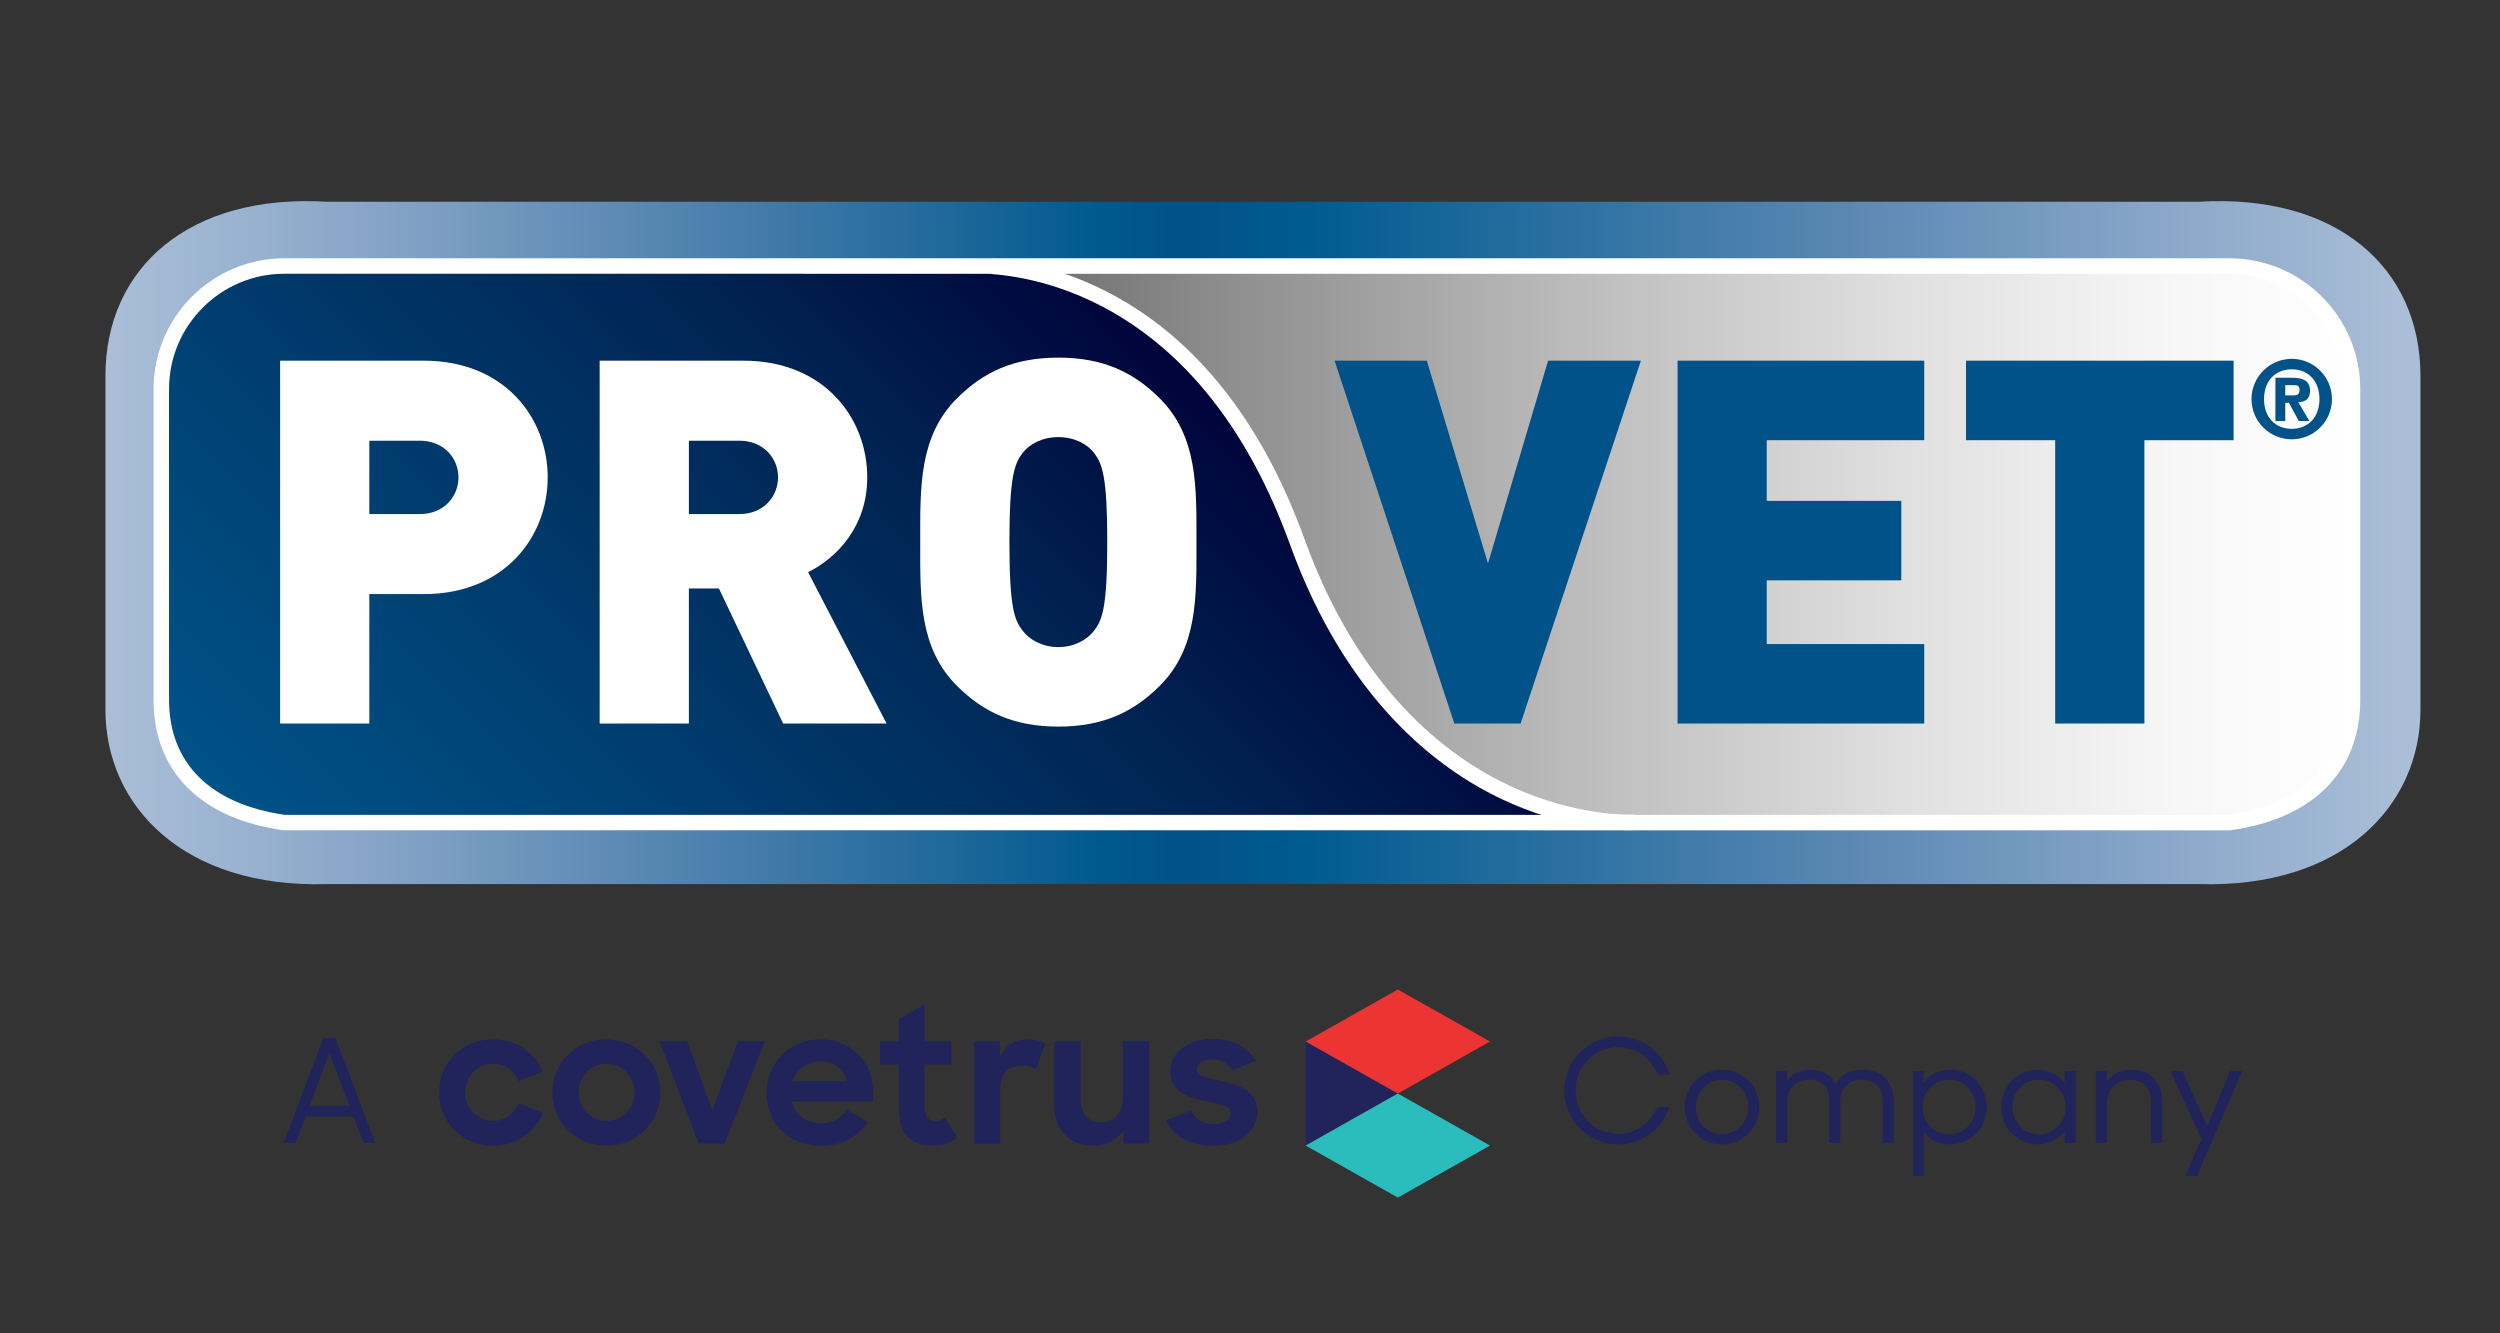 <svg xmlns="http://www.w3.org/2000/svg" xmlns:xlink="http://www.w3.org/1999/xlink" id="Layer_1" x="0px" y="0px" viewBox="0 0 425.197 226.772" xml:space="preserve">
<rect x="0" y="0" width="425.197" height="226.772" fill="#333333" stroke="none"/>
<g>
	<g>
		
			<linearGradient id="SVGID_1_" gradientUnits="userSpaceOnUse" x1="-67.663" y1="92.3" x2="326.074" y2="92.3" gradientTransform="matrix(-1 0 0 1 344.006 0)">
			<stop offset="0.006" style="stop-color:#AABED7"></stop>
			<stop offset="0.084" style="stop-color:#92ADCD"></stop>
			<stop offset="0.247" style="stop-color:#5B88B3"></stop>
			<stop offset="0.48" style="stop-color:#005B90"></stop>
			<stop offset="0.534" style="stop-color:#005288"></stop>
			<stop offset="0.57" style="stop-color:#00598E"></stop>
			<stop offset="0.725" style="stop-color:#477DAB"></stop>
			<stop offset="0.853" style="stop-color:#7B9DC2"></stop>
			<stop offset="0.948" style="stop-color:#9CB4D1"></stop>
			<stop offset="1" style="stop-color:#AABED7"></stop>
		</linearGradient>
		<path fill="url(#SVGID_1_)" d="M373.908,150.364c24.434,0.756,37.761-13.276,37.761-29.652    V63.968c0.009-18.464-14.278-31.077-37.761-29.653H55.688    C32.208,32.891,17.921,45.504,17.932,63.968v56.745    c0,16.376,13.328,30.408,37.755,29.652H373.908z"></path>
		<linearGradient id="SVGID_2_" gradientUnits="userSpaceOnUse" x1="28.556" y1="92.576" x2="399.755" y2="92.576">
			<stop offset="0.365" style="stop-color:#666666"></stop>
			<stop offset="0.483" style="stop-color:#8D8D8D"></stop>
			<stop offset="0.652" style="stop-color:#BEBEBE"></stop>
			<stop offset="0.801" style="stop-color:#E1E1E1"></stop>
			<stop offset="0.922" style="stop-color:#F7F7F7"></stop>
			<stop offset="1" style="stop-color:#FFFFFF"></stop>
		</linearGradient>
		<path fill="url(#SVGID_2_)" d="M399.755,118.972c0,11.561-9.374,20.933-20.935,20.933H49.488    c-13.451-1.904-20.932-9.372-20.932-20.933V66.173    c0-11.56,9.372-20.927,20.932-20.927h329.332c11.561,0,20.935,9.367,20.935,20.927    V118.972z"></path>
		<g>
			<g>
				
					<linearGradient id="SVGID_3_" gradientUnits="userSpaceOnUse" x1="60.777" y1="183.897" x2="180.575" y2="64.099" gradientTransform="matrix(1 0 0 1 14 -10)">
					<stop offset="0" style="stop-color:#005288"></stop>
					<stop offset="0.231" style="stop-color:#004578"></stop>
					<stop offset="0.704" style="stop-color:#002453"></stop>
					<stop offset="1" style="stop-color:#00033A"></stop>
				</linearGradient>
				<path fill="url(#SVGID_3_)" d="M251.651,132.712c-0.376-0.233-0.756-0.473-1.139-0.72      c-10.955-7.062-24.535-19.76-30.791-41.316      c-8.067-25.447-26.515-37.62-36.565-42.549      c-0.476-0.234-1.166-0.052-1.501-0.187c-2.561-1.031-6.233-2.639-6.233-2.639      l-123.703-0.073c-15.005,0-23.164,10.006-23.164,21.561v52.799      c0,11.561,9.448,21.063,26.076,20.434l216.389,0.122      C271.02,140.143,260.079,137.938,251.651,132.712z"></path>
			</g>
		</g>
		<g>
			<path fill="#FFFFFF" d="M72.086,101.042h-9.272v22.019H47.642V61.342h24.444     c13.697,0,21.064,9.71,21.064,19.849C93.15,91.336,85.783,101.042,72.086,101.042z      M71.393,74.954h-8.579v12.479h8.579c4.16,0,6.586-3.032,6.586-6.242     C77.979,77.987,75.554,74.954,71.393,74.954z"></path>
			<path fill="#FFFFFF" d="M133.197,123.06l-10.921-22.971h-5.114v22.971h-15.172V61.342h24.444     c13.697,0,21.064,9.71,21.064,19.849c0,8.412-5.202,13.696-10.057,16.124     l13.35,25.745H133.197z M125.742,74.954h-8.579v12.479h8.579     c4.161,0,6.586-3.032,6.586-6.242C132.327,77.987,129.902,74.954,125.742,74.954z"></path>
			<path fill="#FFFFFF" d="M197.251,116.641c-4.506,4.508-9.708,6.938-17.247,6.938     c-7.541,0-12.743-2.429-17.251-6.938c-6.501-6.5-6.242-15.164-6.242-24.44     c0-9.276-0.259-17.941,6.242-24.442c4.508-4.508,9.71-6.935,17.251-6.935     c7.539,0,12.741,2.427,17.247,6.935c6.501,6.501,6.242,15.166,6.242,24.442     C203.493,101.477,203.752,110.141,197.251,116.641z M186.071,77.03     c-1.128-1.471-3.295-2.686-6.067-2.686c-2.774,0-4.943,1.215-6.069,2.686     c-1.386,1.822-2.254,3.903-2.254,15.171c0,11.268,0.867,13.261,2.254,15.083     c1.126,1.47,3.295,2.774,6.069,2.774c2.772,0,4.939-1.304,6.067-2.774     c1.387-1.822,2.252-3.815,2.252-15.083     C188.323,80.933,187.459,78.852,186.071,77.03z"></path>
			<path fill="#005288" d="M258.622,123.06h-11.268l-20.372-61.719h15.688l10.404,34.498     l10.228-34.498h15.776L258.622,123.06z"></path>
			<path fill="#005288" d="M285.318,123.06V61.342h41.951v13.524h-26.786v10.316h22.885v13.521     h-22.885v10.834h26.786v13.524H285.318z"></path>
			<path fill="#005288" d="M364.716,74.866v48.194h-15.174V74.866h-15.166V61.342h45.509v13.524     H364.716z"></path>
		</g>
		<g>
			<path fill="#FFFFFF" d="M379.269,141.221l-331.095-0.013     c-6.985-0.989-12.453-3.417-16.254-7.218     c-3.852-3.852-5.805-8.905-5.805-15.019V66.173     c0-12.265,9.978-22.243,22.243-22.243h330.818c12.269,0,22.251,9.978,22.251,22.243     v52.799c0,6.113-1.955,11.166-5.81,15.019     c-3.803,3.801-9.272,6.229-16.257,7.218L379.269,141.221z M48.453,138.589H379.083     c12.713-1.828,19.712-8.792,19.712-19.617V66.173     c0-10.814-8.801-19.611-19.618-19.611H48.359c-10.814,0-19.611,8.797-19.611,19.611     v52.799C28.748,129.798,35.745,136.762,48.453,138.589z"></path>
		</g>
		<g>
			<path fill="#005288" d="M389.778,61.032c3.77,0,6.84,3.075,6.84,6.843     c0,3.774-3.069,6.844-6.84,6.844c-3.775,0-6.844-3.07-6.844-6.844     C382.934,64.107,386.003,61.032,389.778,61.032z M394.49,67.875     c0-3.126-1.939-5.063-4.712-5.063c-2.776,0-4.717,1.937-4.717,5.063     c0,3.126,1.94,5.063,4.717,5.063C392.55,72.938,394.49,71,394.49,67.875z      M387.001,64.246h2.755c1.936,0,3.125,0.485,3.125,2.233     c0,1.382-0.803,1.886-1.987,1.937l1.885,3.195h-1.801l-1.676-3.107h-0.629v3.107     h-1.672V64.246z M388.674,67.246h1.435c0.68,0,0.994-0.227,0.994-0.944     c0-0.73-0.404-0.8-0.994-0.8h-1.435V67.246z"></path>
		</g>
	</g>
	<g>
		<path fill="#FFFFFF" d="M277.103,141.201c-2.832,0-11.37-0.446-21.544-5.221    c-11.246-5.278-26.649-17.091-36.167-43.394    c-14.16-39.132-40.245-45.192-50.803-45.981l0.196-2.625    c4.915,0.367,14.695,2.006,24.975,8.857    c12.284,8.186,21.74,21.258,28.107,38.853    c9.212,25.456,24.015,36.84,34.81,41.907    c11.641,5.464,21.156,4.959,21.253,4.954l0.159,2.627    C278.019,141.183,277.679,141.201,277.103,141.201z"></path>
	</g>
</g>
<g>
	<path fill="#20245B" d="M54.997,176.546h2.056l6.771,17.848H61.843l-1.735-4.522h-8.143   l-1.712,4.522h-2.005L54.997,176.546z M52.65,188.061h6.773l-3.398-8.948   L52.65,188.061z"></path>
</g>
<g>
	<path fill="#20245B" d="M266.04,185.469c0-5.059,4.107-9.168,9.168-9.168   c4.107,0,7.652,2.666,8.753,6.456h-2.053c-1.028-2.714-3.545-4.646-6.7-4.646   c-4.107,0-7.213,3.35-7.213,7.358c0,4.01,3.106,7.36,7.213,7.36   c3.13,0,5.525-1.907,6.649-4.522h2.079c-1.173,3.715-4.669,6.332-8.728,6.332   C270.147,194.639,266.04,190.53,266.04,185.469z"></path>
	<path fill="#20245B" d="M286.539,188.281c0-3.595,2.813-6.358,6.332-6.358   c3.522,0,6.358,2.762,6.358,6.358c0,3.593-2.836,6.358-6.358,6.358   C289.352,194.639,286.539,191.874,286.539,188.281z M297.322,188.281   c0-2.567-1.957-4.646-4.451-4.646c-2.469,0-4.426,2.079-4.426,4.646   c0,2.567,1.957,4.646,4.426,4.646C295.365,192.927,297.322,190.849,297.322,188.281z"></path>
	<path fill="#20245B" d="M302.073,182.169h1.858v1.661c0.808-1.173,2.152-1.907,3.912-1.907   c2.225,0,3.666,1.028,4.352,2.494c0.782-1.491,2.37-2.494,4.424-2.494   c3.522,0,5.454,2.127,5.454,5.282v7.188h-1.907v-7.31   c0-2.053-1.345-3.471-3.57-3.471c-2.005,0-3.595,1.368-3.595,3.666v7.115h-1.881   v-7.53c0-1.957-1.37-3.251-3.423-3.251c-2.152,0-3.742,1.441-3.742,3.887v6.895   h-1.882V182.169z"></path>
	<path fill="#20245B" d="M327.17,192.535v7.482h-1.833v-17.848h1.81v2.005   c1.051-1.468,2.909-2.251,4.497-2.251c3.643,0,6.259,2.861,6.259,6.358   c0,3.497-2.664,6.358-6.259,6.358C329.909,194.639,328.173,193.978,327.17,192.535z    M335.996,188.281c0-2.567-1.955-4.646-4.449-4.646   c-2.641,0-4.573,2.104-4.573,4.646c0,2.567,1.932,4.646,4.573,4.646   C334.042,192.927,335.996,190.849,335.996,188.281z"></path>
	<path fill="#20245B" d="M340.38,188.281c0-3.497,2.618-6.358,6.259-6.358   c1.565,0,3.448,0.782,4.499,2.251v-2.005h1.884v12.224h-1.884v-2.005   c-1.051,1.468-2.934,2.251-4.499,2.251   C343.046,194.639,340.38,191.778,340.38,188.281z M351.31,188.281   c0-2.542-1.932-4.646-4.573-4.646c-2.494,0-4.449,2.079-4.449,4.646   c0,2.567,1.955,4.646,4.449,4.646C349.379,192.927,351.31,190.849,351.31,188.281z"></path>
	<path fill="#20245B" d="M356.454,182.169h1.858v1.808c0.856-1.246,2.299-2.053,4.155-2.053   c3.301,0,5.307,2.127,5.307,5.674v6.796h-1.907v-6.796   c0-2.372-1.223-3.962-3.669-3.962c-2.225,0-3.864,1.737-3.864,3.985v6.773h-1.882   V182.169z"></path>
	<path fill="#20245B" d="M374.406,193.685l-5.279-11.515h2.077l4.206,9.34l3.889-9.34   h2.053l-7.702,17.873h-2.005L374.406,193.685z"></path>
</g>
<g>
	<path fill="#20245B" d="M74.688,185.811c0-5.122,3.962-9.051,9.116-9.051   c4.026,0,7.118,2.223,8.472,5.508l-4.091,1.643   c-0.709-1.868-2.319-2.995-4.316-2.995c-2.673,0-4.767,2.19-4.767,4.896   c0,2.641,2.126,4.832,4.8,4.832c2.061,0,3.607-1.256,4.316-3.028l4.155,1.707   c-1.482,3.221-4.381,5.54-8.536,5.54   C78.618,194.862,74.688,190.868,74.688,185.811z"></path>
	<path fill="#20245B" d="M93.938,185.811c0-5.025,3.962-9.051,9.18-9.051   c5.186,0,9.212,4.027,9.212,9.051c0,4.993-3.962,9.051-9.212,9.051   C97.9,194.862,93.938,190.803,93.938,185.811z M107.917,185.779   c0-2.706-2.126-4.864-4.767-4.864c-2.674,0-4.767,2.158-4.767,4.864   c0,2.706,2.094,4.864,4.767,4.864C105.792,190.642,107.917,188.484,107.917,185.779z"></path>
	<path fill="#20245B" d="M112.169,177.114h4.703l4.284,11.724l4.316-11.724h4.606   l-6.828,17.393h-4.413L112.169,177.114z"></path>
	<path fill="#20245B" d="M130.38,185.843c0-5.057,3.93-9.083,9.116-9.083   c5.218,0,8.987,3.769,8.987,8.922v1.675h-13.818   c0.58,2.255,2.416,3.672,4.993,3.672c2.061,0,3.446-0.902,4.316-2.319   l3.64,2.126c-1.739,2.448-4.187,4.026-8.02,4.026   C133.988,194.862,130.38,190.9,130.38,185.843z M134.793,183.878h9.277   c-0.58-2.158-2.255-3.35-4.574-3.35   C137.241,180.528,135.502,181.849,134.793,183.878z"></path>
	<path fill="#20245B" d="M149.642,177.114h3.221v-3.769l4.381-2.577v6.345h4.574v3.93   h-4.574v7.15c0,1.836,0.773,2.48,1.9,2.48c0.612,0,1.095-0.193,1.611-0.644   l2.029,3.478c-1.128,0.838-2.545,1.321-4.155,1.321   c-3.639,0-5.766-1.739-5.766-6.474v-7.311h-3.221V177.114z"></path>
	<path fill="#20245B" d="M165.696,177.114h4.381v2.673c0.837-2.061,2.577-2.995,4.799-2.995   c1.16,0,2.19,0.29,2.931,0.676l-1.611,4.381   c-0.483-0.354-1.321-0.612-2.319-0.612c-2.287,0-3.768,1.16-3.768,4.091v9.18   h-4.413V177.114z"></path>
	<path fill="#20245B" d="M179.256,187.55v-10.436h4.541v9.824   c0,2.448,1.16,3.961,3.544,3.961c2.094,0,3.639-1.514,3.639-4.219v-9.566   l4.51-0.032v17.393l-4.445,0.032v-2.19c-1.128,1.578-2.899,2.544-5.025,2.544   C181.736,194.862,179.256,192.124,179.256,187.55z"></path>
	<path fill="#20245B" d="M198.261,190.546l4.284-1.675c0.773,1.546,2.158,2.351,3.994,2.351   c1.804,0,2.77-0.87,2.77-1.9c0-1.256-1.868-1.546-4.091-1.997   c-2.931-0.612-6.184-1.514-6.184-5.186c0-2.931,2.834-5.476,7.118-5.444   c3.672,0,5.862,1.385,7.473,3.704l-4.058,1.643   c-0.709-1.16-1.804-1.836-3.415-1.836c-1.739,0-2.577,0.709-2.577,1.675   c0,1.095,1.417,1.385,3.962,1.933c2.899,0.58,6.313,1.578,6.313,5.315   c0,2.706-2.416,5.766-7.473,5.733C202.255,194.862,199.646,193.316,198.261,190.546z"></path>
</g>
<polygon fill="#20245B" points="237.738,185.985 222.062,177.138 222.062,194.833 "></polygon>
<polygon fill="#2BBDBE" points="237.738,185.985 222.062,194.833 237.738,203.68 253.415,194.833 "></polygon>
<polygon fill="#EC3433" points="237.738,168.291 222.062,177.138 237.738,185.985 253.415,177.138   "></polygon>
</svg>